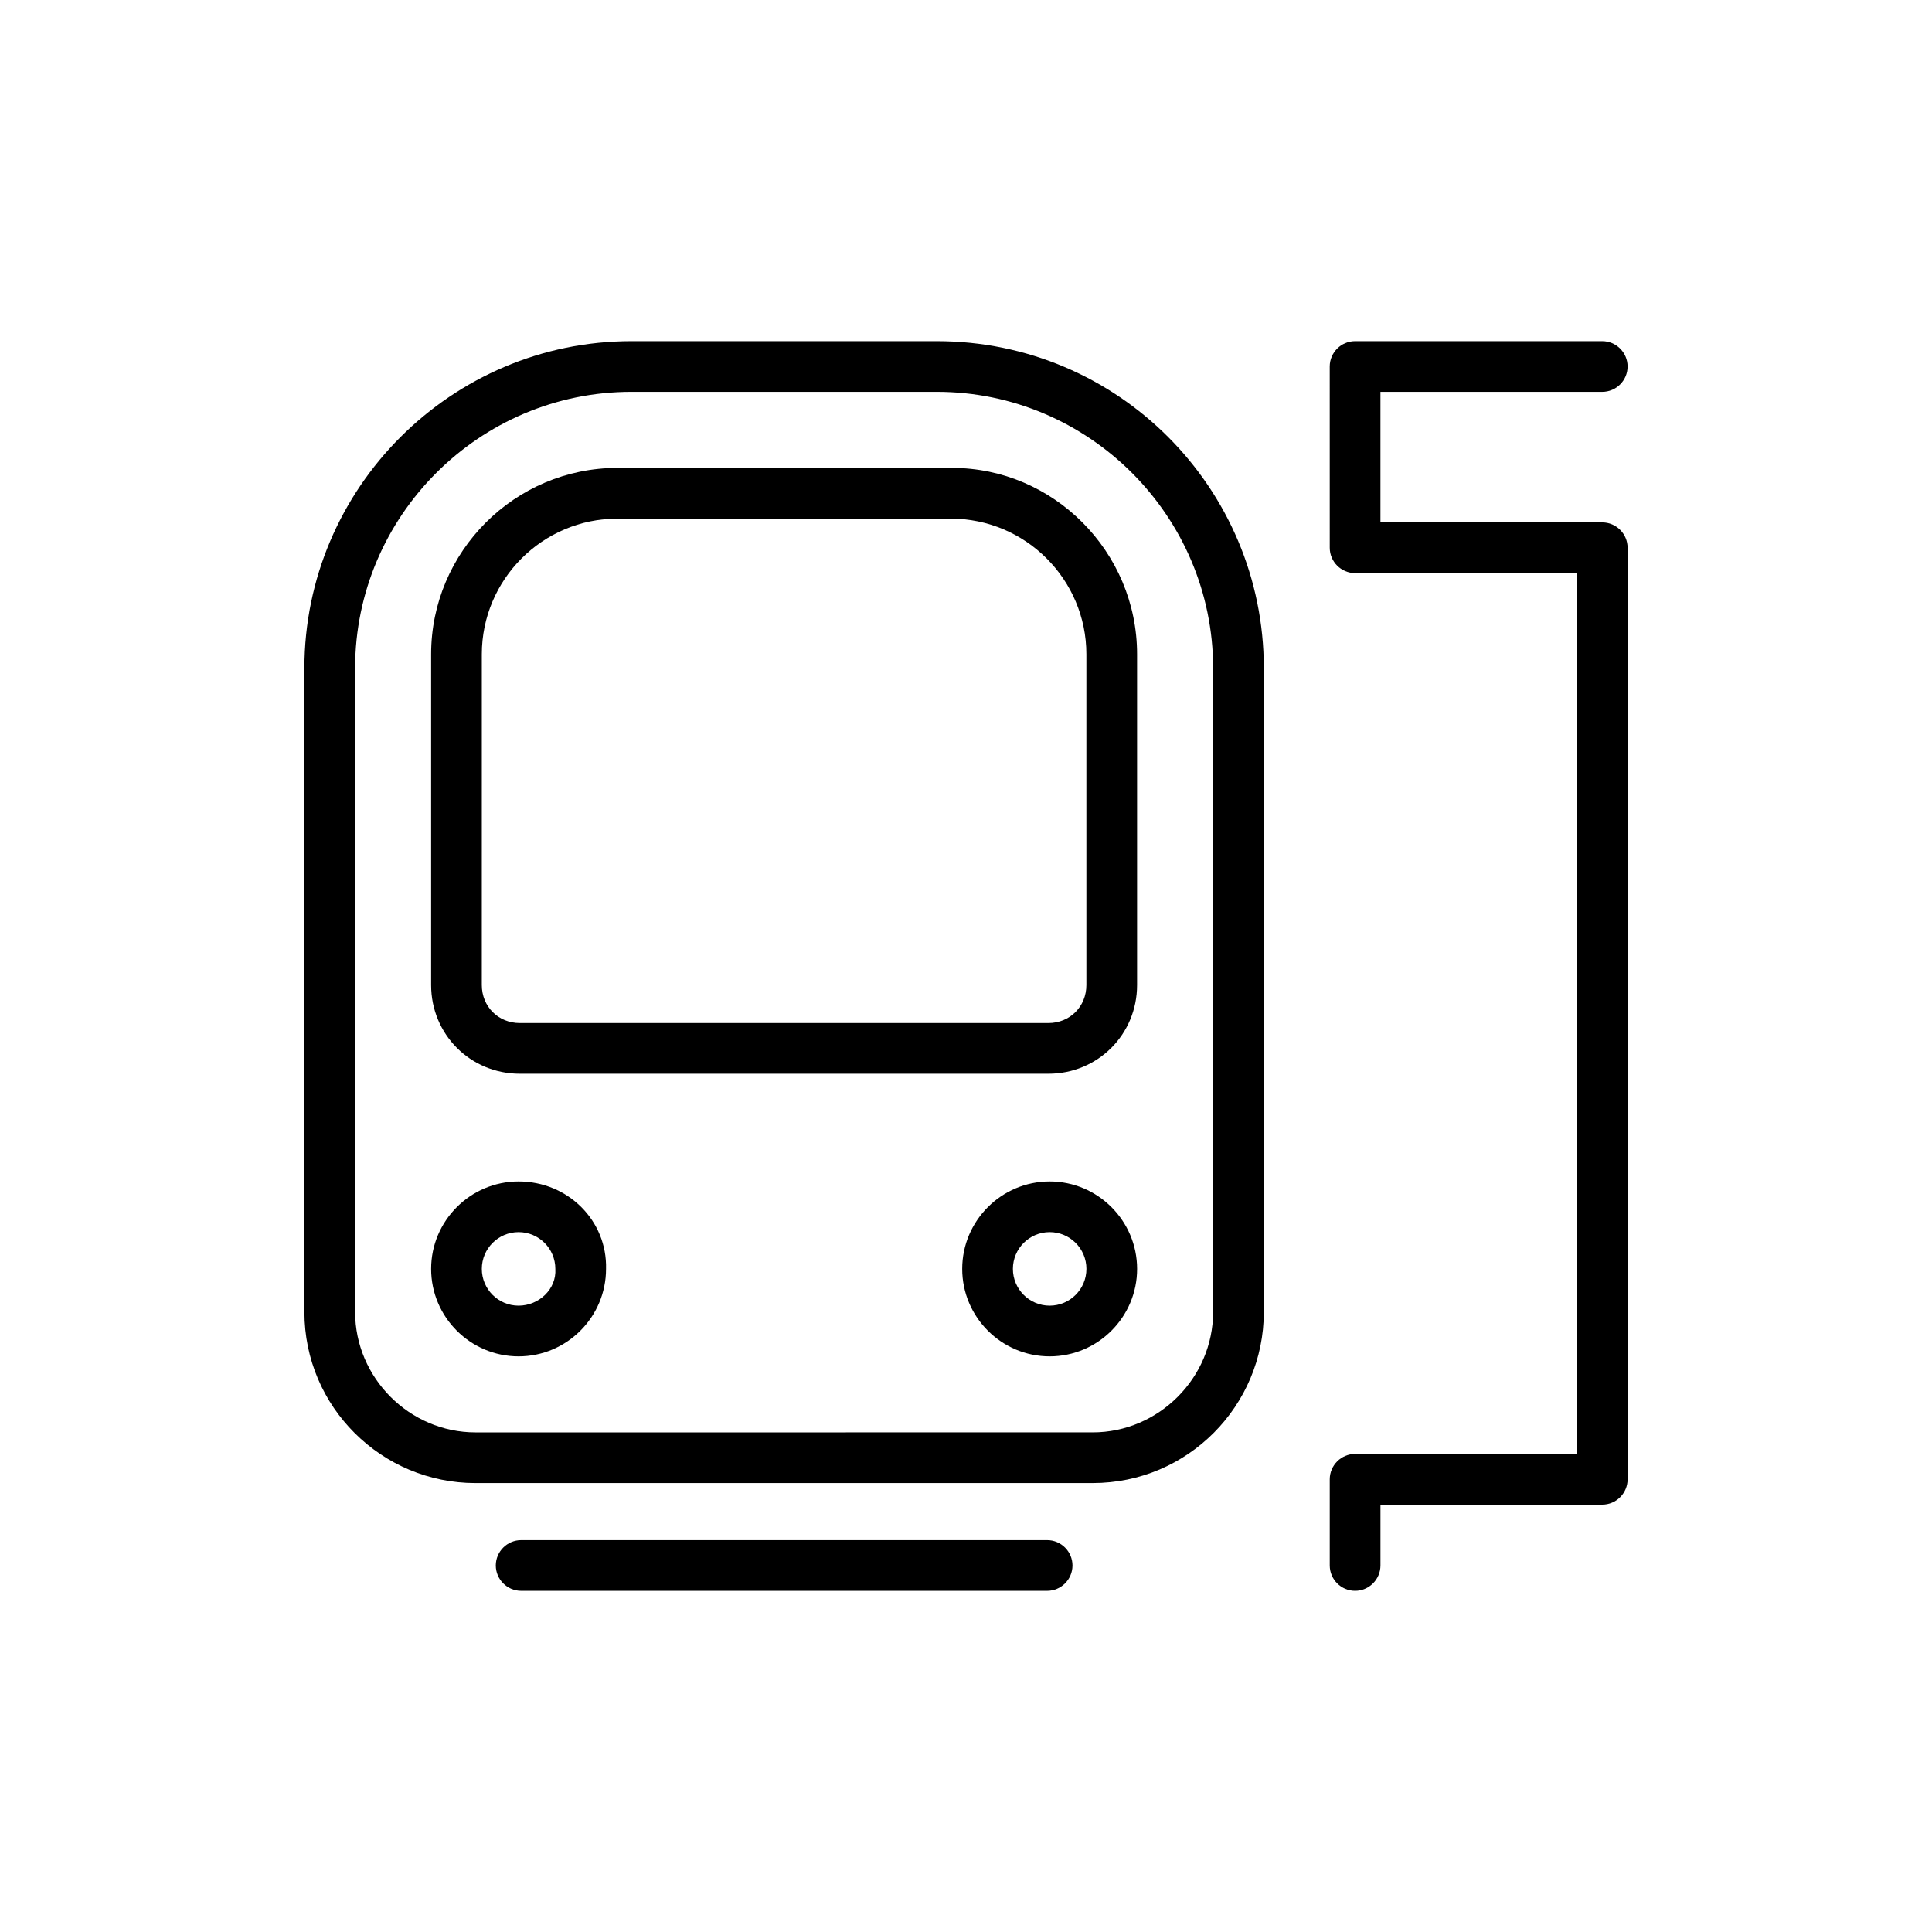 <?xml version="1.0" encoding="UTF-8"?>
<!-- The Best Svg Icon site in the world: iconSvg.co, Visit us! https://iconsvg.co -->
<svg fill="#000000" width="800px" height="800px" version="1.1" viewBox="144 144 512 512" xmlns="http://www.w3.org/2000/svg">
 <g>
  <path d="m568.61 282.44h-58.777v-34.594h58.777c3.695 0 6.719-3.023 6.719-6.719 0-3.695-3.023-6.719-6.719-6.719h-65.496c-3.695 0-6.719 3.023-6.719 6.719l0.004 48.031c0 3.695 3.023 6.719 6.719 6.719h58.777v233.43h-58.777c-3.695 0-6.719 3.023-6.719 6.719v22.84c0 3.695 3.023 6.719 6.719 6.719 3.695 0 6.719-3.023 6.719-6.719v-16.121h58.777c3.695 0 6.719-3.023 6.719-6.719l-0.004-246.87c0-3.695-3.023-6.719-6.719-6.719z"/>
  <path d="m421.5 552.15h-139.39c-3.695 0-6.719 3.023-6.719 6.719 0 3.695 3.023 6.719 6.719 6.719h139.39c3.695 0 6.719-3.023 6.719-6.719 0-3.695-3.023-6.719-6.715-6.719z"/>
  <path d="m392.27 234.41h-80.945c-47.695 0-86.656 38.961-86.656 86.656v170.62c0 25.191 20.488 45.344 45.344 45.344l163.57-0.004c25.191 0 45.344-20.488 45.344-45.344v-170.62c0-47.691-38.625-86.652-86.656-86.652zm73.219 257.28c0 17.465-14.441 31.906-31.906 31.906l-163.57 0.004c-17.465 0-31.906-14.441-31.906-31.906v-170.63c0-40.305 32.914-73.219 73.219-73.219h80.945c40.305 0 73.219 32.914 73.219 73.219z"/>
  <path d="m281.43 457.1c-12.762 0-23.176 10.41-23.176 23.176 0 12.762 10.41 23.176 23.176 23.176 12.762 0 23.176-10.41 23.176-23.176 0.336-12.766-10.074-23.176-23.176-23.176zm0 32.914c-5.375 0-9.742-4.367-9.742-9.742s4.367-9.742 9.742-9.742 9.742 4.367 9.742 9.742c0.336 5.375-4.367 9.742-9.742 9.742z"/>
  <path d="m422.17 457.1c-12.762 0-23.176 10.41-23.176 23.176 0 12.762 10.41 23.176 23.176 23.176 12.762 0 23.176-10.41 23.176-23.176-0.004-12.766-10.414-23.176-23.176-23.176zm0 32.914c-5.375 0-9.742-4.367-9.742-9.742s4.367-9.742 9.742-9.742 9.742 4.367 9.742 9.742c-0.004 5.375-4.371 9.742-9.742 9.742z"/>
  <path d="m396.3 268h-88.672c-27.207 0-49.375 22.168-49.375 49.375v87.664c0 13.098 10.41 23.512 23.512 23.512h140.06c13.098 0 23.512-10.41 23.512-23.512v-87.664c0-27.207-22.168-49.375-49.035-49.375zm35.602 137.04c0 5.711-4.367 10.078-10.078 10.078h-140.06c-5.711 0-10.078-4.367-10.078-10.078l0.004-87.66c0-19.816 16.121-35.938 35.938-35.938h88.336c19.816 0 35.938 16.121 35.938 35.938z"/>
 </g>
</svg>